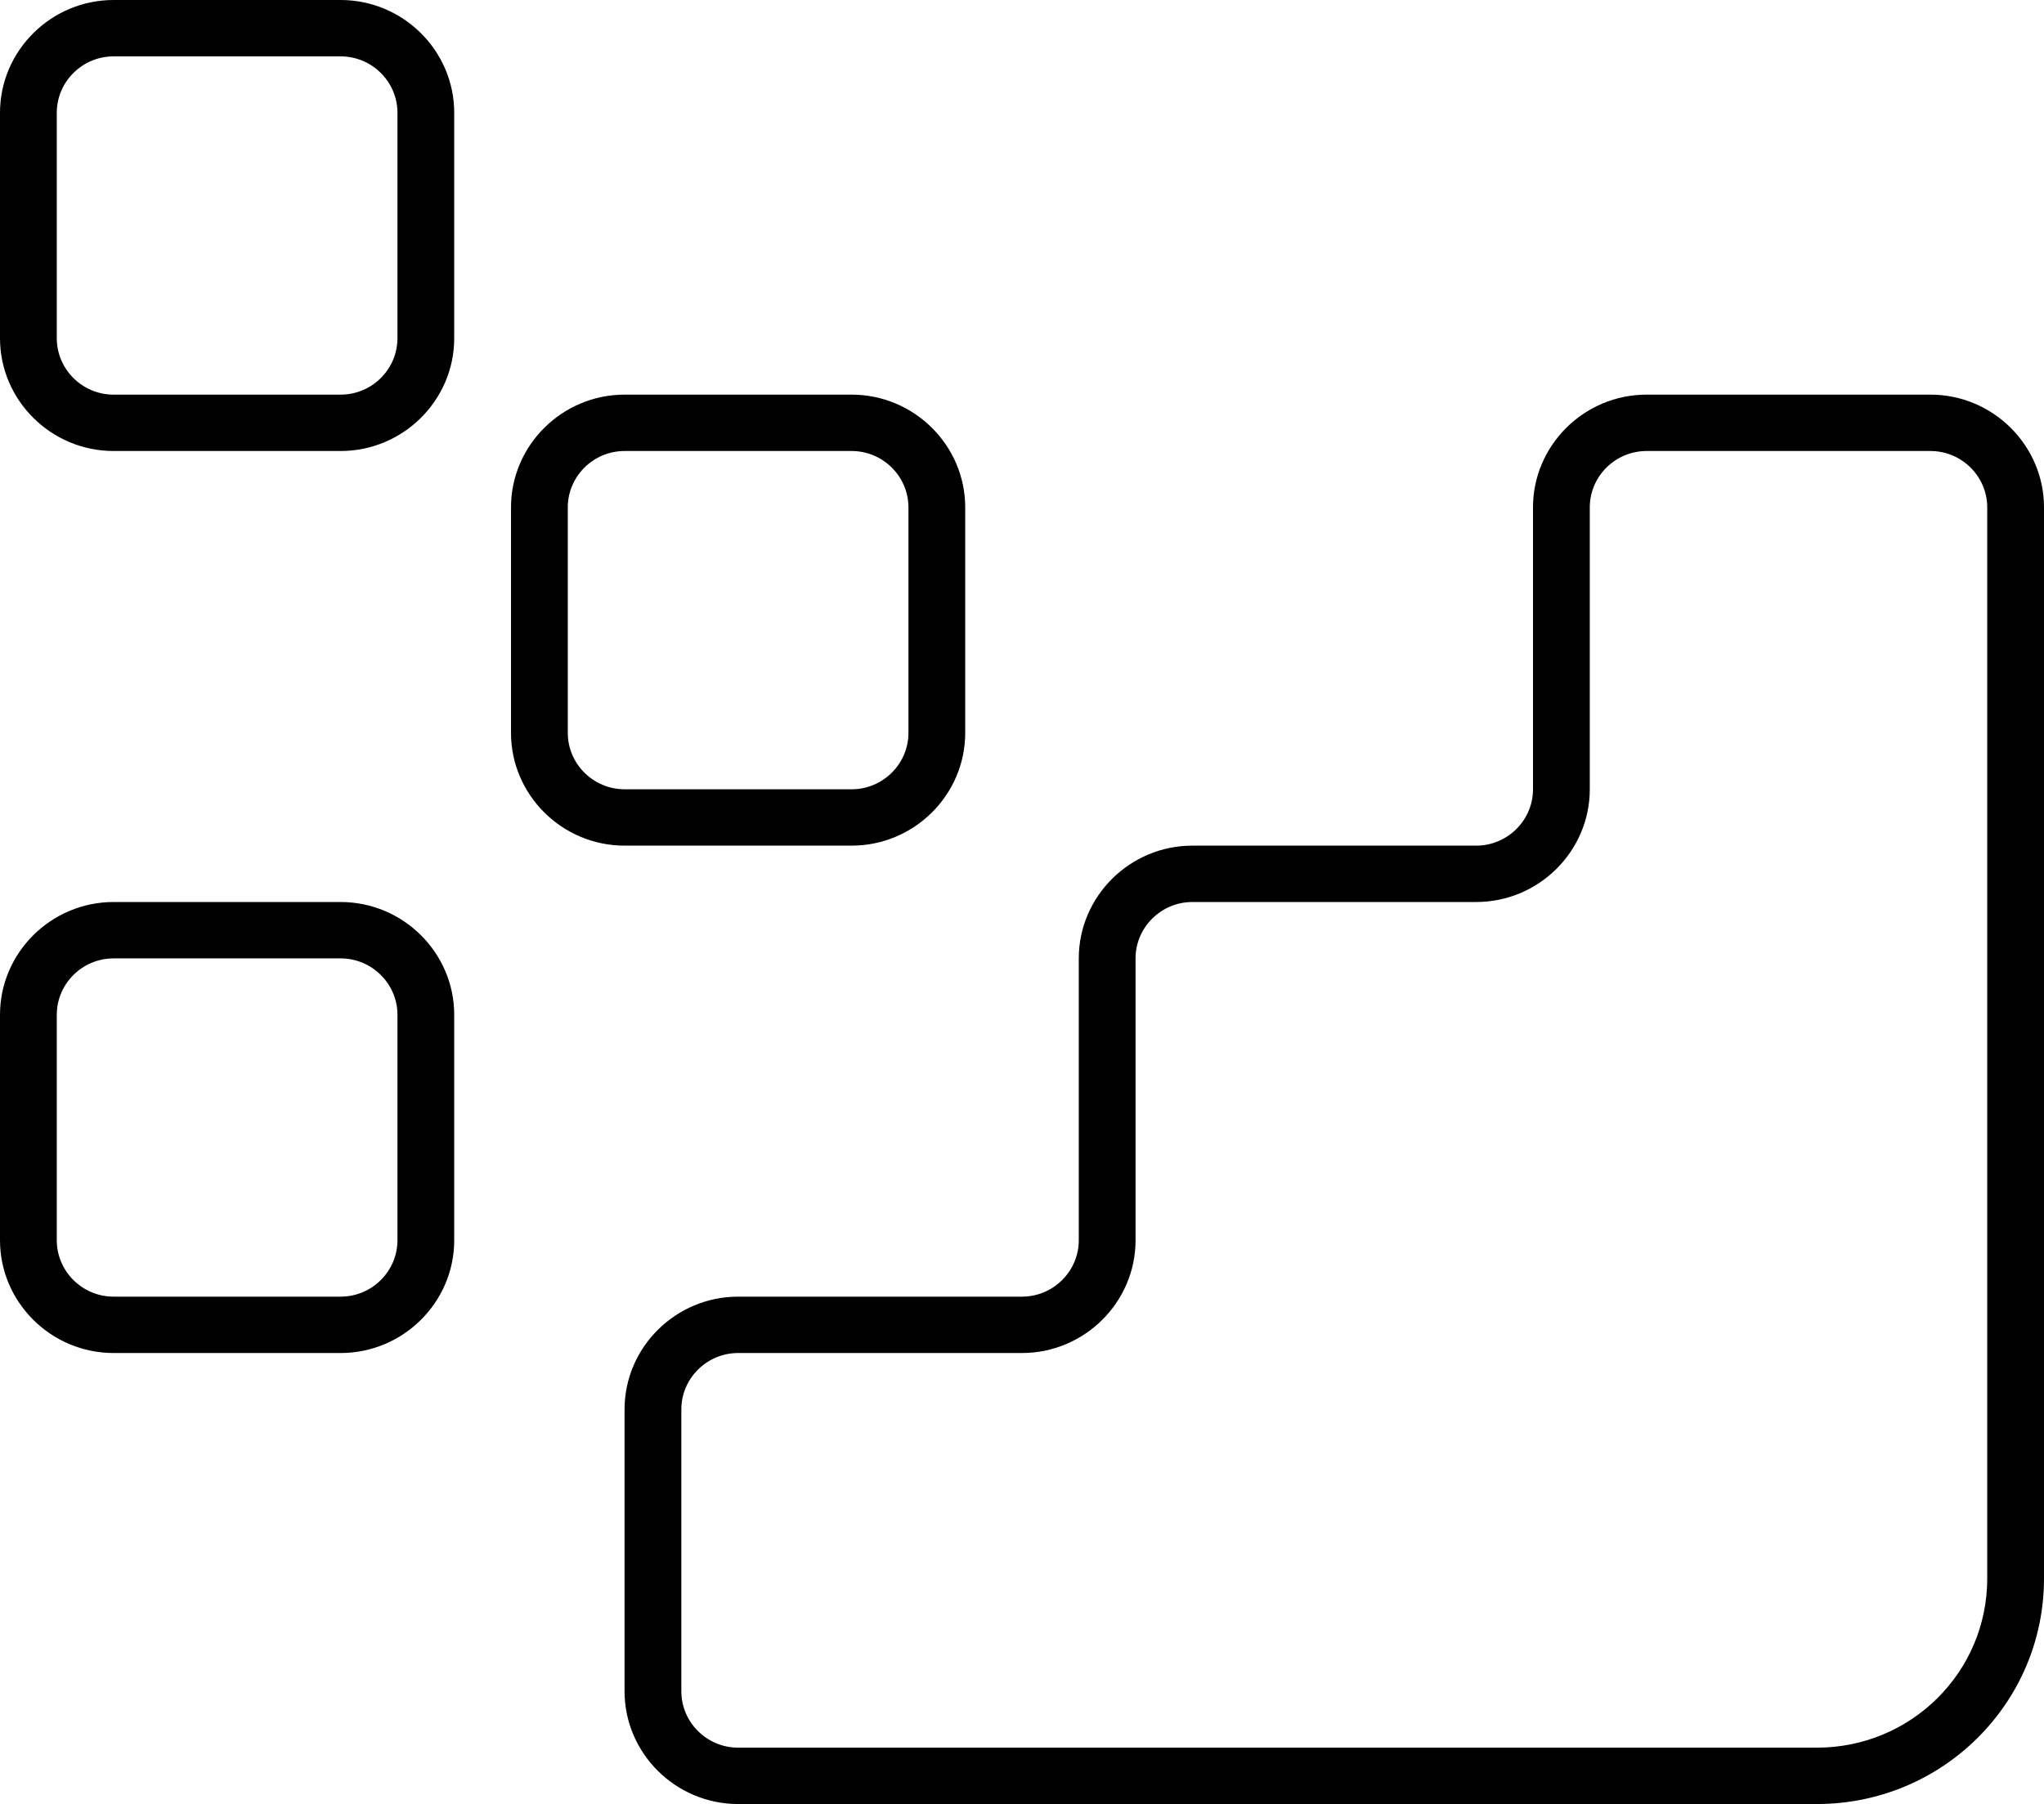 <svg xmlns="http://www.w3.org/2000/svg" width="128" height="113" viewBox="0 0 128 113" fill="none"><path d="M120.889 24.719H103.111C99.2 24.719 96 27.897 96 31.781V49.438C96 51.38 94.4 52.969 92.445 52.969H74.667C70.756 52.969 67.556 56.147 67.556 60.031V77.688C67.556 79.63 65.956 81.219 64 81.219H46.222C42.311 81.219 39.111 84.397 39.111 88.281V105.938C39.111 109.822 42.311 113 46.222 113H113.778C121.636 113 128 106.679 128 98.875V31.781C128 27.897 124.8 24.719 120.889 24.719ZM124.445 98.875C124.445 104.737 119.68 109.469 113.778 109.469H46.222C44.267 109.469 42.667 107.88 42.667 105.938V88.281C42.667 86.339 44.267 84.75 46.222 84.75H64C67.911 84.75 71.111 81.572 71.111 77.688V60.031C71.111 58.089 72.711 56.5 74.667 56.5H92.445C96.356 56.5 99.556 53.322 99.556 49.438V31.781C99.556 29.839 101.156 28.25 103.111 28.25H120.889C122.845 28.25 124.445 29.839 124.445 31.781V98.875Z" fill="black"></path><path d="M21.333 56.5H7.111C3.2 56.5 0 59.678 0 63.562V77.688C0 81.572 3.2 84.75 7.111 84.75H21.333C25.244 84.75 28.444 81.572 28.444 77.688V63.562C28.444 59.678 25.244 56.5 21.333 56.5ZM24.889 77.688C24.889 79.63 23.289 81.219 21.333 81.219H7.111C5.156 81.219 3.556 79.63 3.556 77.688V63.562C3.556 61.62 5.156 60.031 7.111 60.031H21.333C23.289 60.031 24.889 61.62 24.889 63.562V77.688Z" fill="black"></path><path d="M21.333 0H7.111C3.2 0 0 3.178 0 7.062V21.188C0 25.072 3.2 28.25 7.111 28.25H21.333C25.244 28.25 28.444 25.072 28.444 21.188V7.062C28.444 3.178 25.244 0 21.333 0ZM24.889 21.188C24.889 23.13 23.289 24.719 21.333 24.719H7.111C5.156 24.719 3.556 23.13 3.556 21.188V7.062C3.556 5.12 5.156 3.531 7.111 3.531H21.333C23.289 3.531 24.889 5.12 24.889 7.062V21.188Z" fill="black"></path><path d="M53.333 52.969C57.244 52.969 60.444 49.791 60.444 45.906V31.781C60.444 27.897 57.244 24.719 53.333 24.719H39.111C35.2 24.719 32 27.897 32 31.781V45.906C32 49.791 35.2 52.969 39.111 52.969H53.333ZM35.556 45.906V31.781C35.556 29.839 37.156 28.25 39.111 28.25H53.333C55.289 28.25 56.889 29.839 56.889 31.781V45.906C56.889 47.848 55.289 49.438 53.333 49.438H39.111C37.156 49.438 35.556 47.848 35.556 45.906Z" fill="black"></path></svg>